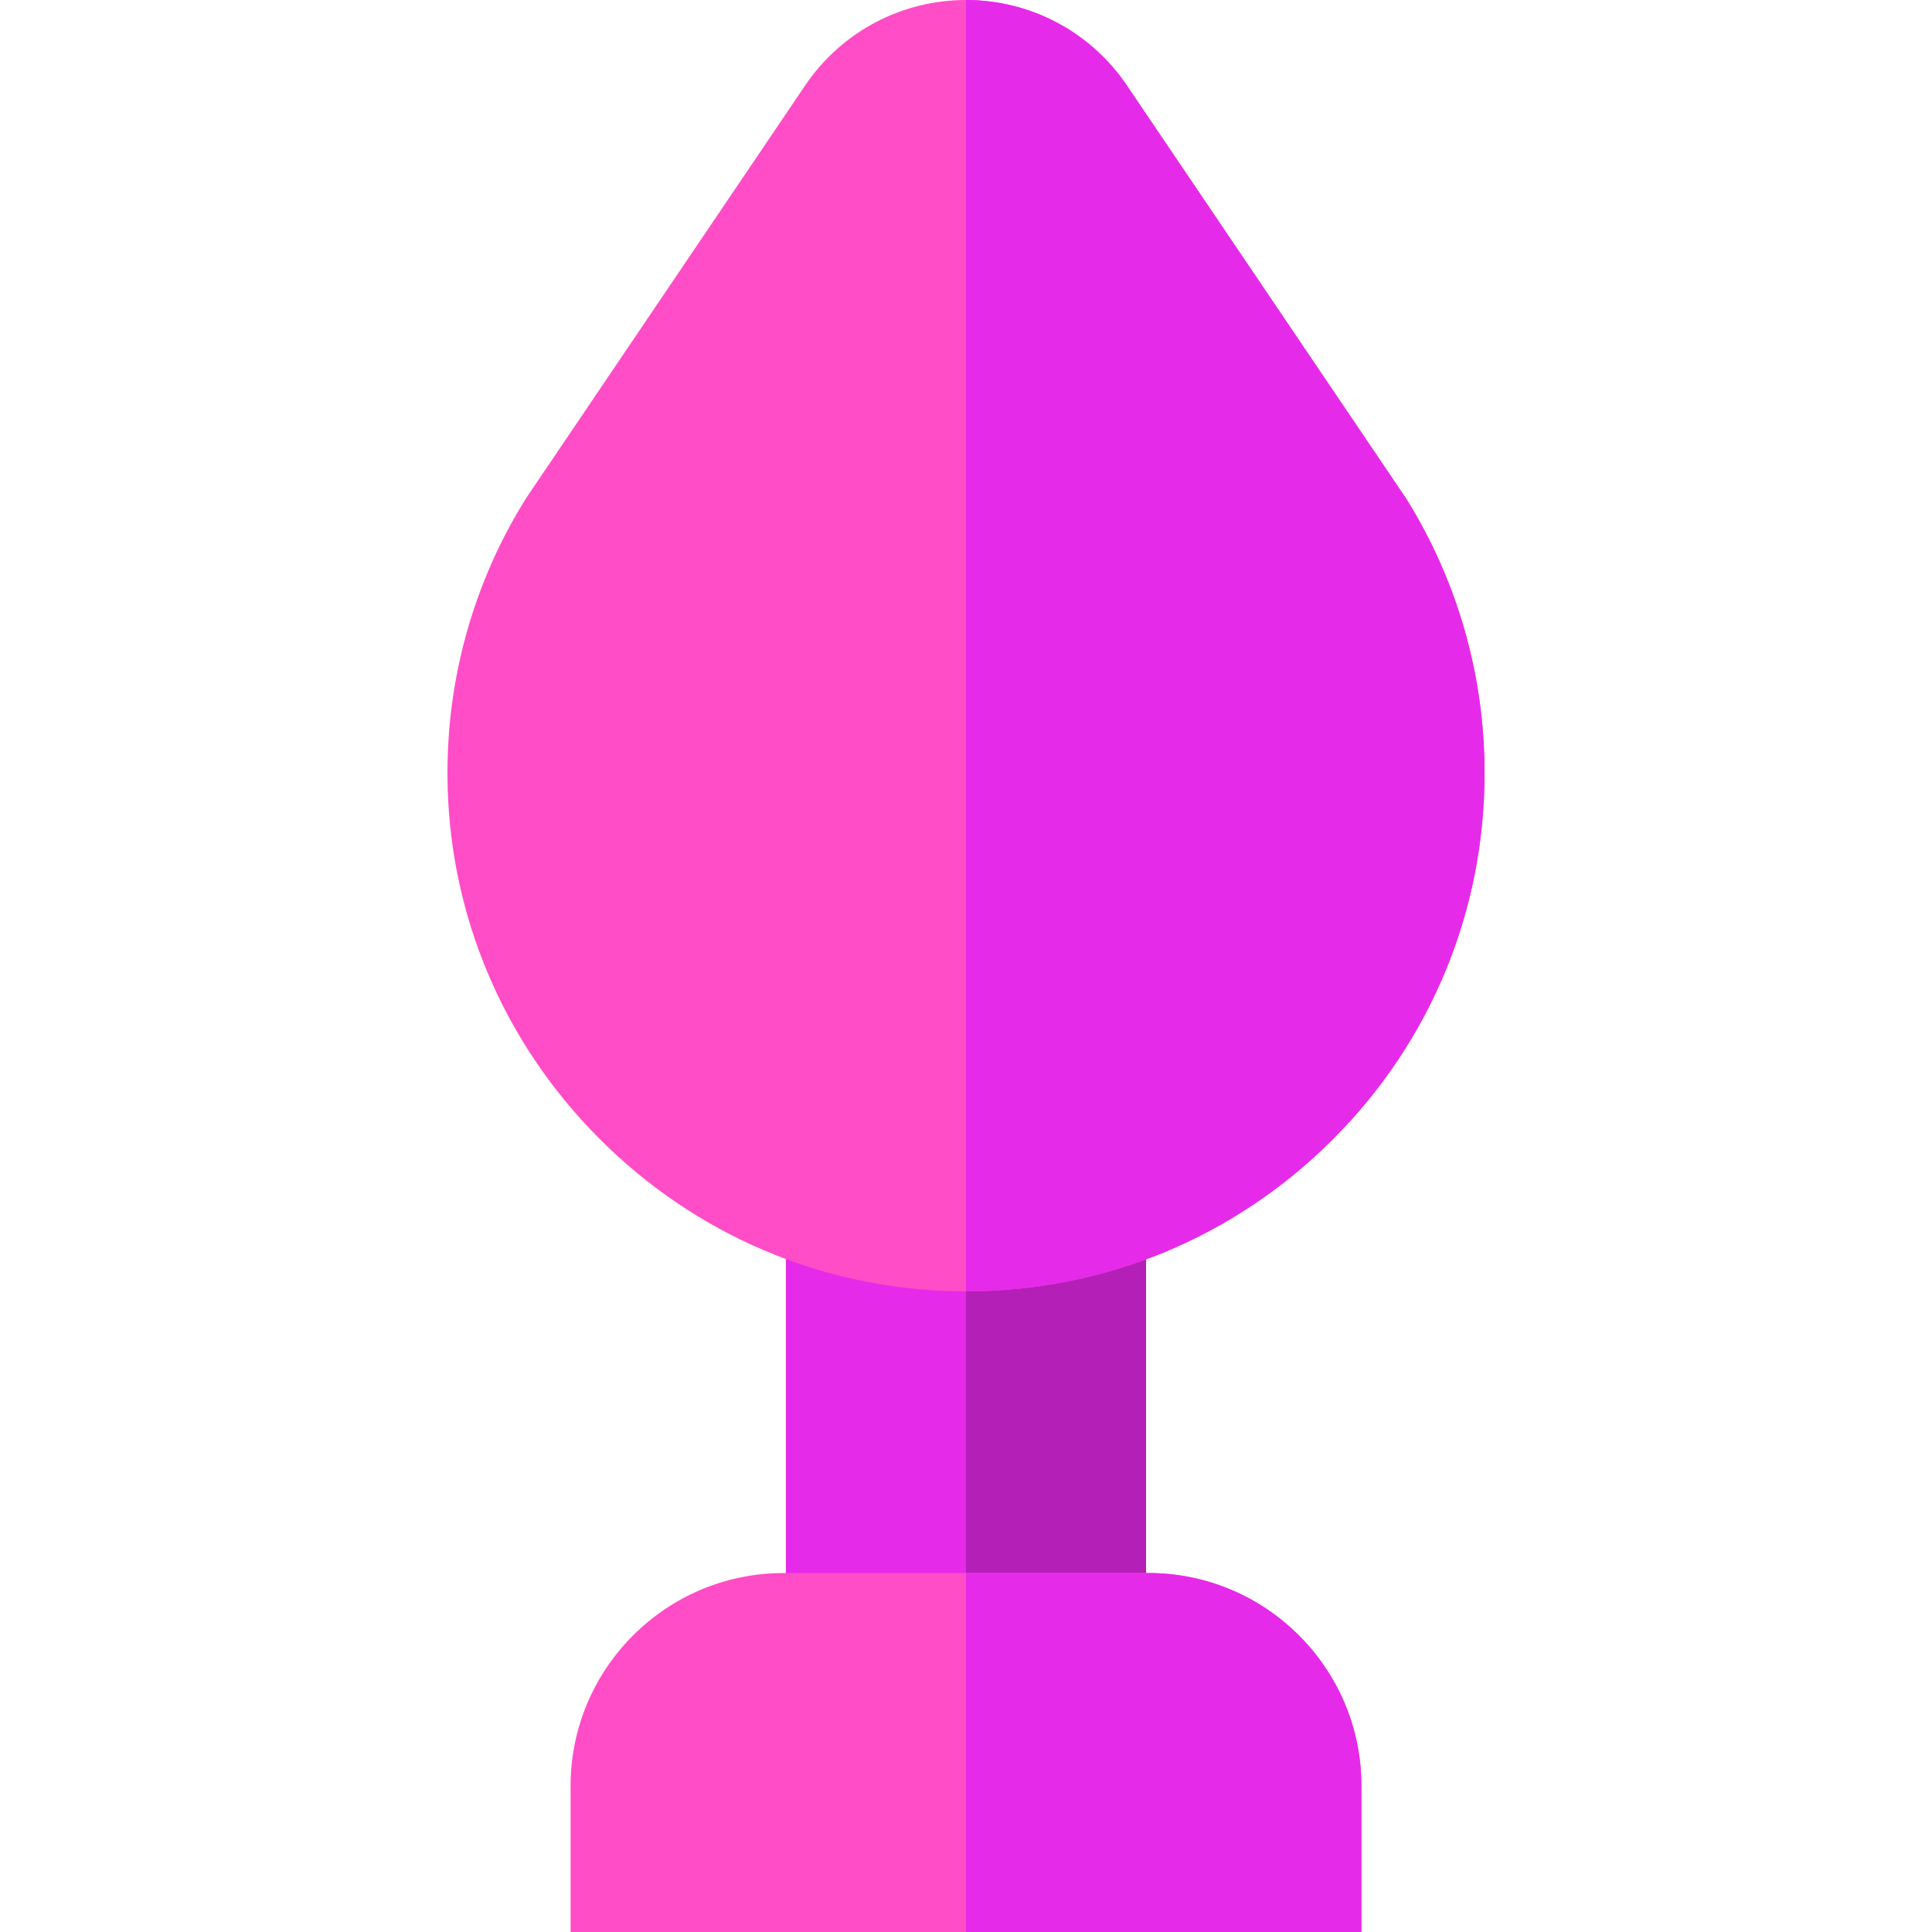 <?xml version="1.0" encoding="UTF-8"?> <svg xmlns="http://www.w3.org/2000/svg" id="Layer_1" height="512" viewBox="0 0 511.988 511.988" width="512"><g><path d="m208.277 307.735v139.128h95.434v-139.063z" fill="#e62aea"></path><path d="m303.711 307.8-47.717-.032v139.095h47.717z" fill="#b41fb7"></path><path d="m372.776 132.35-.152-.245-74.021-109.48c-9.579-14.167-25.507-22.625-42.609-22.625s-33.03 8.458-42.61 22.626l-73.858 109.241-.313.483c-13.723 22.08-20.856 47.548-20.631 73.651.311 35.967 14.556 69.92 40.11 95.606 25.557 25.688 59.438 40.103 95.401 40.59.635.009 1.233.014 1.913.013 36.702 0 71.208-14.293 97.16-40.246 25.953-25.955 40.246-60.465 40.246-97.173 0-25.67-7.136-50.72-20.636-72.441z" fill="#ff4cc7"></path><path d="m304.352 416.863h-96.717c-31.114 0-56.427 25.312-56.427 56.426v38.699h209.57v-38.699c.001-31.114-25.311-56.426-56.426-56.426z" fill="#ff4cc7"></path><g fill="#e62aea"><path d="m353.166 301.965c25.953-25.955 40.246-60.465 40.246-97.173 0-25.671-7.136-50.721-20.636-72.442l-.152-.245-74.021-109.48c-9.579-14.167-25.507-22.625-42.609-22.625v342.211h.012c36.702 0 71.208-14.293 97.16-40.246z"></path><path d="m304.352 416.863h-48.358v95.125h104.785v-38.699c0-31.114-25.312-56.426-56.427-56.426z"></path></g></g></svg> 